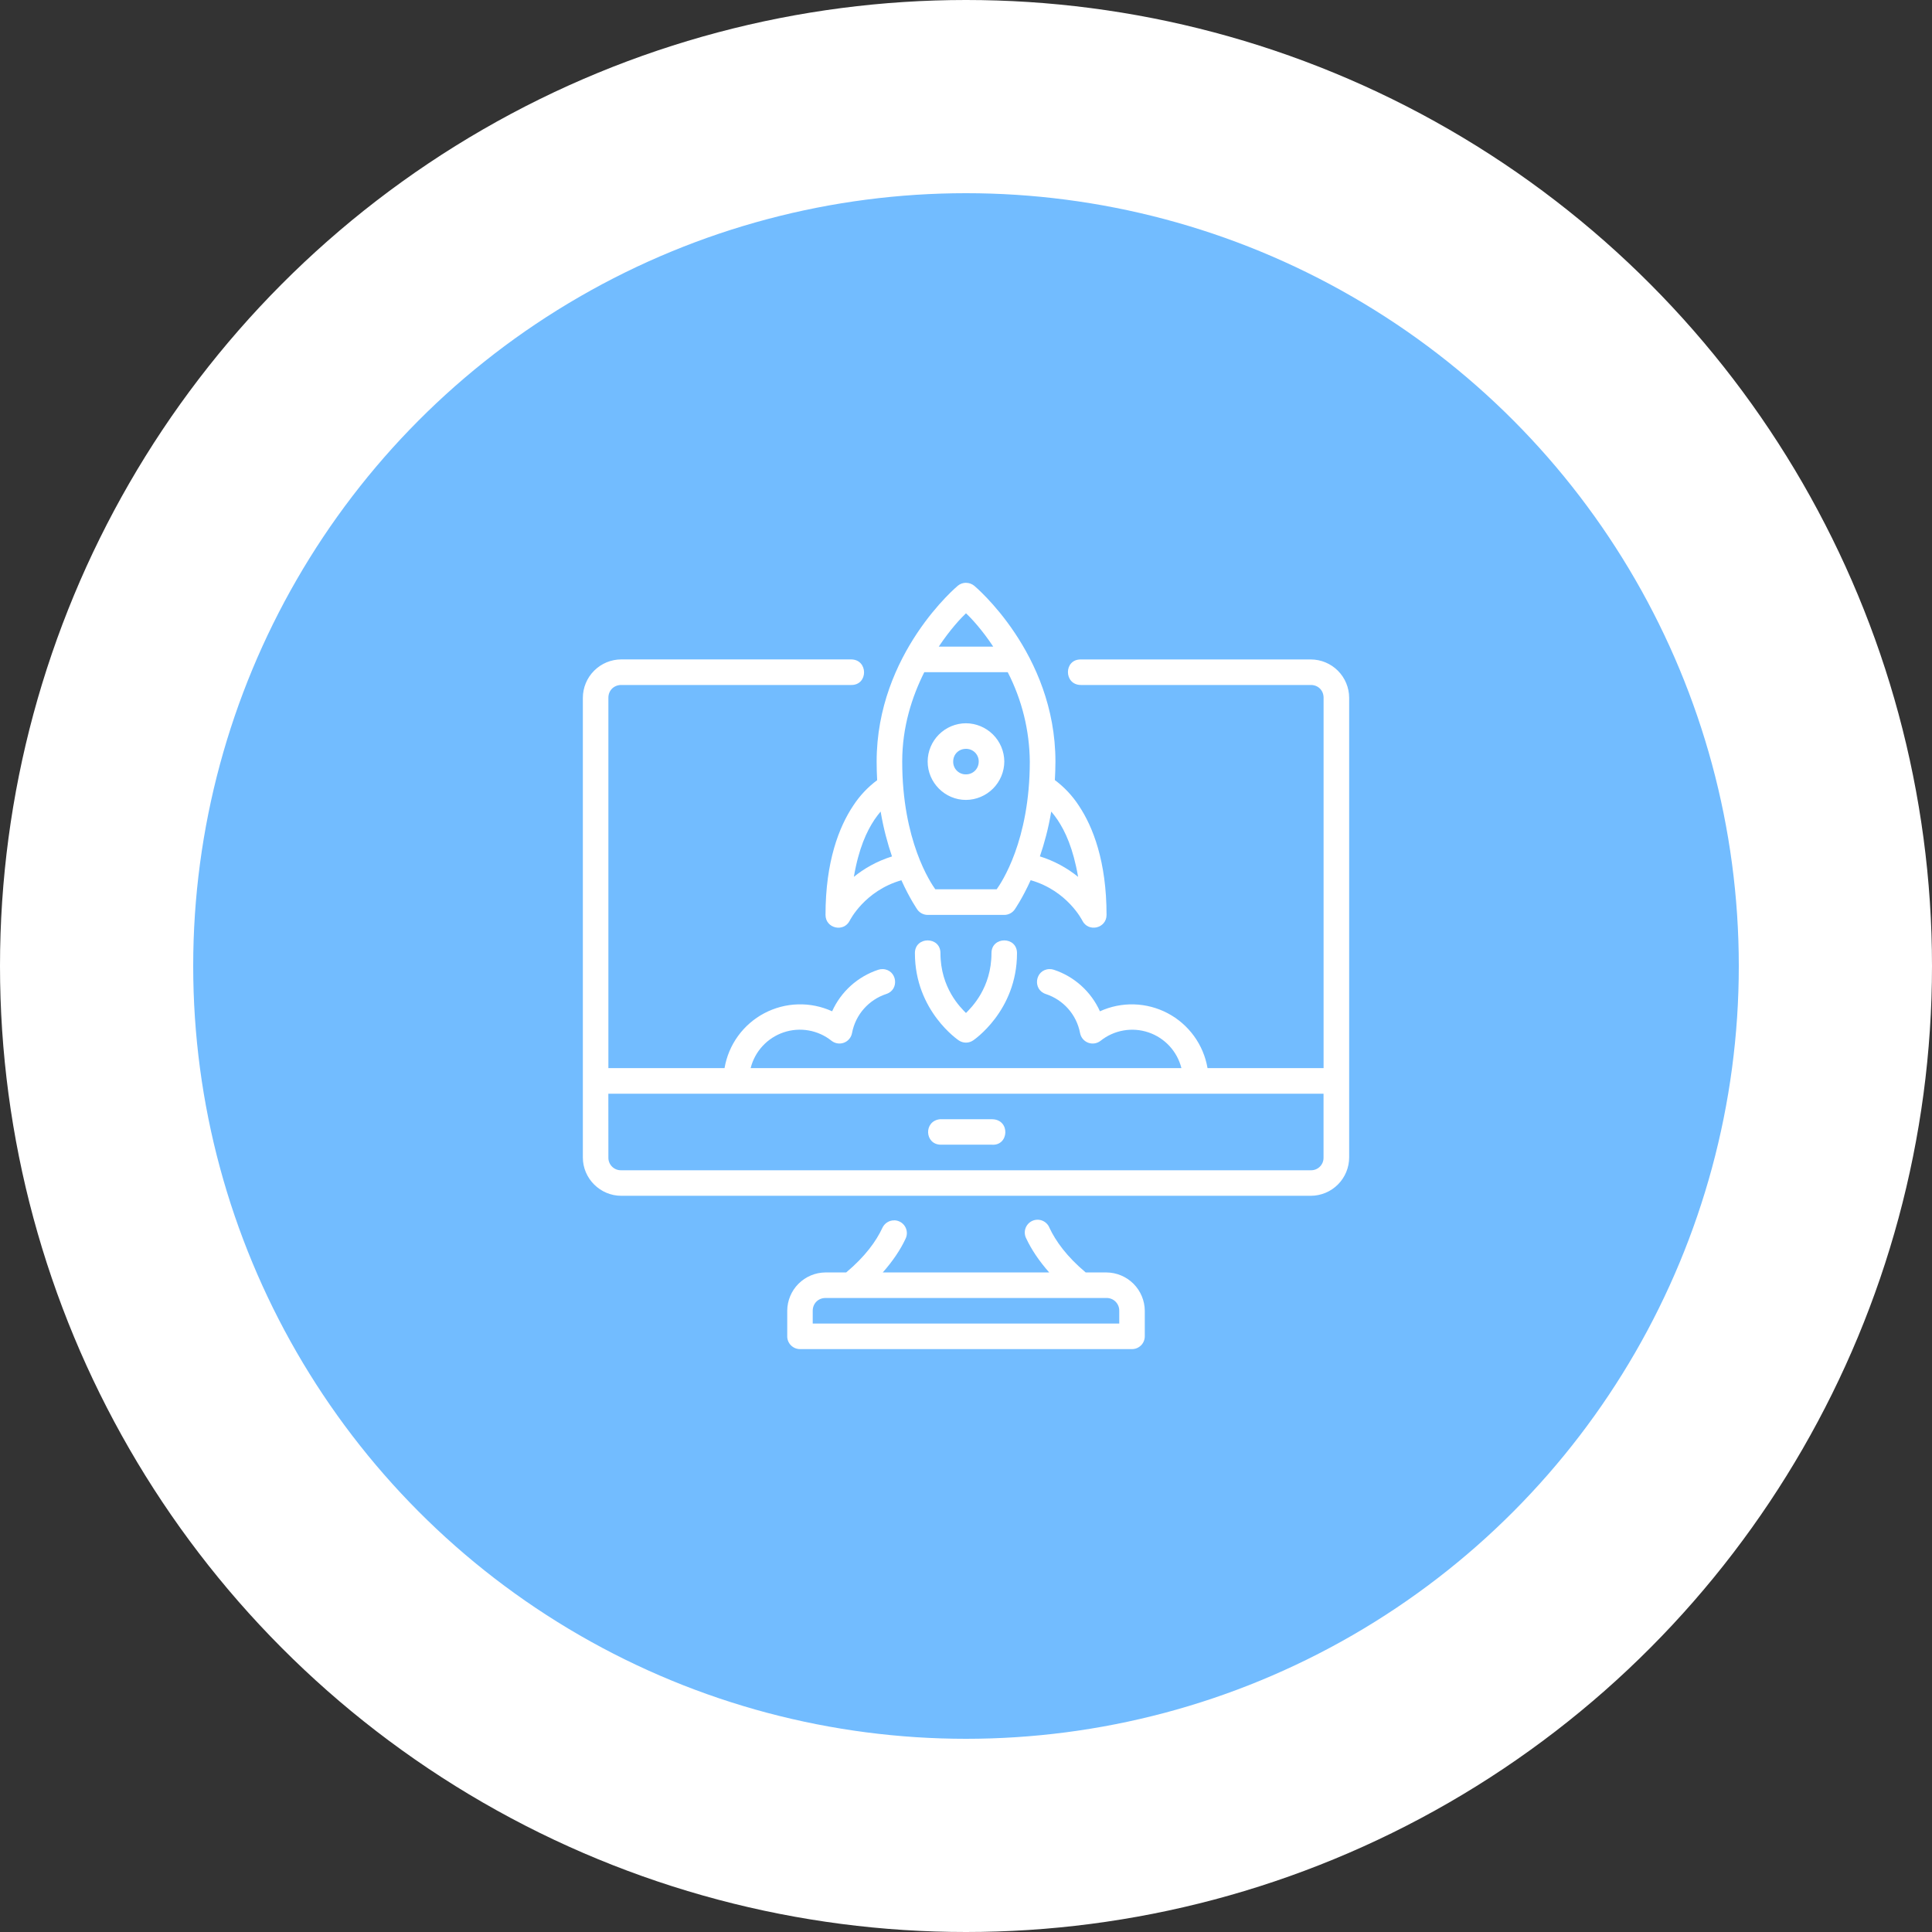 <svg width="130" height="130" viewBox="0 0 130 130" fill="none" xmlns="http://www.w3.org/2000/svg">
<rect x="0" y="0" width="130" height="130" fill="#333333" stroke="none"/>
<circle cx="65" cy="65" r="58.5" fill="#72BCFF" stroke="white" stroke-width="13"/>
<path d="M64.999 39.215C64.8 39.215 64.607 39.283 64.453 39.41C64.453 39.41 58.987 43.944 58.987 51.249C58.987 51.678 59 52.093 59.022 52.496C58.388 52.968 57.843 53.549 57.411 54.211C56.453 55.647 55.547 57.979 55.547 61.562C55.547 62.471 56.772 62.757 57.178 61.945C57.178 61.945 58.171 59.938 60.653 59.23C61.228 60.5 61.738 61.221 61.738 61.221C61.9 61.435 62.154 61.562 62.42 61.562H67.578C67.847 61.562 68.101 61.432 68.263 61.217C68.263 61.217 68.773 60.5 69.351 59.226C71.833 59.934 72.827 61.945 72.827 61.945C73.236 62.757 74.457 62.468 74.457 61.562C74.457 57.982 73.551 55.647 72.593 54.211C72.161 53.546 71.615 52.964 70.979 52.49C71.001 52.087 71.018 51.675 71.018 51.246C71.018 43.941 65.551 39.413 65.551 39.413C65.397 39.287 65.204 39.218 65.005 39.218H65.002L64.999 39.215ZM64.999 41.268C65.34 41.58 66.071 42.362 66.831 43.509H63.167C63.93 42.365 64.661 41.583 64.999 41.268ZM48.752 71.871H40.937V46.949C40.937 46.455 41.31 46.091 41.801 46.091H57.262C58.434 46.117 58.434 44.37 57.262 44.37H41.801C41.117 44.372 40.463 44.645 39.979 45.128C39.495 45.611 39.222 46.265 39.219 46.949V77.887C39.219 79.3 40.388 80.462 41.801 80.462H88.207C88.889 80.459 89.542 80.186 90.024 79.704C90.506 79.222 90.779 78.569 90.782 77.887V46.949C90.779 46.267 90.506 45.613 90.024 45.131C89.542 44.649 88.889 44.376 88.207 44.373H72.736C71.567 44.347 71.567 46.091 72.736 46.091H88.207C88.697 46.091 89.061 46.455 89.061 46.949V71.871H81.252C81.118 71.092 80.807 70.353 80.342 69.713C79.877 69.073 79.272 68.548 78.573 68.179C77.873 67.81 77.098 67.606 76.308 67.583C75.517 67.56 74.732 67.719 74.012 68.048C73.718 67.394 73.29 66.808 72.757 66.327C72.225 65.846 71.598 65.481 70.917 65.255C70.817 65.221 70.711 65.205 70.605 65.209C69.64 65.245 69.459 66.596 70.378 66.889C71.537 67.272 72.44 68.256 72.677 69.52C72.705 69.665 72.77 69.8 72.865 69.912C72.961 70.025 73.084 70.111 73.222 70.163C73.36 70.214 73.509 70.229 73.655 70.207C73.801 70.184 73.939 70.124 74.055 70.033C74.501 69.676 75.031 69.438 75.593 69.339C76.156 69.24 76.735 69.284 77.277 69.467C77.818 69.65 78.305 69.966 78.693 70.386C79.08 70.806 79.356 71.317 79.495 71.871H50.509C50.648 71.316 50.924 70.805 51.312 70.385C51.7 69.964 52.187 69.648 52.729 69.465C53.271 69.282 53.85 69.238 54.413 69.337C54.977 69.436 55.506 69.675 55.953 70.033C56.069 70.124 56.207 70.184 56.353 70.206C56.499 70.229 56.648 70.214 56.787 70.162C56.925 70.11 57.048 70.023 57.143 69.91C57.238 69.797 57.303 69.662 57.33 69.516C57.567 68.256 58.467 67.272 59.63 66.885C60.549 66.596 60.364 65.245 59.402 65.209C59.297 65.206 59.191 65.221 59.091 65.255C58.409 65.481 57.782 65.846 57.248 66.326C56.715 66.807 56.287 67.394 55.992 68.048C55.272 67.719 54.487 67.559 53.696 67.582C52.905 67.604 52.129 67.808 51.429 68.177C50.73 68.546 50.124 69.072 49.659 69.712C49.194 70.353 48.886 71.091 48.752 71.871ZM62.186 45.23H67.808C68.765 47.09 69.273 49.148 69.293 51.239C69.293 56.582 67.373 59.405 67.065 59.837H62.933C62.628 59.408 60.708 56.586 60.708 51.242C60.708 48.891 61.377 46.861 62.193 45.23H62.186ZM64.996 48.667C64.313 48.669 63.66 48.942 63.177 49.424C62.695 49.907 62.422 50.56 62.42 51.242C62.42 52.659 63.58 53.825 64.996 53.825C65.679 53.821 66.334 53.547 66.817 53.064C67.3 52.58 67.574 51.926 67.578 51.242C67.573 50.56 67.299 49.907 66.816 49.425C66.332 48.943 65.678 48.67 64.996 48.667ZM64.996 50.388C65.109 50.386 65.221 50.407 65.326 50.449C65.431 50.491 65.526 50.554 65.607 50.633C65.687 50.713 65.751 50.808 65.793 50.913C65.836 51.017 65.858 51.129 65.856 51.242C65.856 51.73 65.48 52.106 64.996 52.106C64.882 52.108 64.769 52.087 64.664 52.044C64.559 52.001 64.463 51.938 64.383 51.857C64.303 51.776 64.24 51.68 64.198 51.575C64.156 51.469 64.135 51.356 64.138 51.242C64.138 50.759 64.508 50.388 64.996 50.388ZM70.735 54.608C70.871 54.77 71.008 54.936 71.157 55.16C71.677 55.939 72.21 57.073 72.544 59.002C71.781 58.385 70.909 57.917 69.972 57.625C70.267 56.755 70.543 55.764 70.735 54.608ZM59.256 54.608C59.451 55.764 59.724 56.755 60.02 57.628C58.974 57.953 58.103 58.473 57.454 59.002C57.785 57.073 58.321 55.936 58.837 55.16C58.987 54.936 59.12 54.77 59.256 54.608ZM62.42 63.277C61.991 63.277 61.562 63.563 61.562 64.134C61.562 68.048 64.518 70.01 64.518 70.01C64.66 70.105 64.827 70.156 64.997 70.156C65.168 70.156 65.335 70.105 65.476 70.01C65.476 70.01 68.432 68.048 68.432 64.134C68.432 63.563 68.003 63.277 67.575 63.277C67.146 63.277 66.714 63.563 66.714 64.134C66.714 66.486 65.353 67.805 64.999 68.162C64.642 67.805 63.281 66.486 63.281 64.134C63.281 63.563 62.852 63.277 62.42 63.277ZM40.934 73.593H89.058V77.887C89.061 78 89.041 78.112 88.999 78.218C88.957 78.323 88.894 78.419 88.814 78.499C88.735 78.579 88.639 78.642 88.534 78.684C88.429 78.727 88.317 78.747 88.203 78.744H41.801C41.687 78.748 41.574 78.728 41.468 78.686C41.362 78.644 41.265 78.582 41.184 78.501C41.104 78.421 41.04 78.325 40.997 78.219C40.955 78.114 40.934 78.001 40.937 77.887L40.934 73.593ZM66.763 75.311H63.238C62.144 75.441 62.218 76.993 63.281 77.023H66.72C67.899 77.13 67.997 75.334 66.766 75.311H66.763ZM60.175 82.116C60.007 82.112 59.841 82.158 59.698 82.249C59.556 82.339 59.443 82.469 59.373 82.622C58.961 83.509 58.22 84.545 56.937 85.62H55.544C54.861 85.626 54.209 85.9 53.727 86.383C53.245 86.866 52.974 87.52 52.971 88.203V89.914C52.968 90.389 53.351 90.775 53.825 90.778H76.169C76.282 90.778 76.395 90.756 76.499 90.713C76.604 90.669 76.699 90.605 76.779 90.525C76.859 90.445 76.922 90.35 76.965 90.245C77.008 90.14 77.03 90.028 77.03 89.914V88.203C77.026 87.52 76.753 86.866 76.27 86.382C75.787 85.899 75.134 85.626 74.451 85.62H73.054C71.778 84.549 71.034 83.509 70.618 82.622C70.576 82.512 70.511 82.412 70.428 82.329C70.345 82.245 70.246 82.179 70.136 82.135C70.027 82.091 69.909 82.07 69.792 82.073C69.674 82.076 69.558 82.104 69.451 82.154C69.344 82.204 69.249 82.275 69.171 82.364C69.093 82.452 69.033 82.555 68.997 82.668C68.96 82.78 68.948 82.898 68.959 83.016C68.97 83.133 69.005 83.247 69.062 83.35C69.397 84.064 69.907 84.838 70.599 85.62H59.399C60.088 84.841 60.601 84.068 60.935 83.347C60.998 83.217 61.027 83.073 61.02 82.93C61.013 82.786 60.969 82.646 60.894 82.523C60.819 82.4 60.714 82.298 60.589 82.227C60.464 82.155 60.323 82.116 60.179 82.112L60.175 82.116ZM55.544 87.339H74.448C74.562 87.336 74.675 87.356 74.781 87.399C74.887 87.441 74.984 87.505 75.064 87.586C75.145 87.666 75.209 87.763 75.251 87.869C75.294 87.975 75.314 88.088 75.312 88.203V89.06H54.686V88.203C54.686 87.712 55.053 87.339 55.544 87.339Z" fill="white"/>
</svg>
